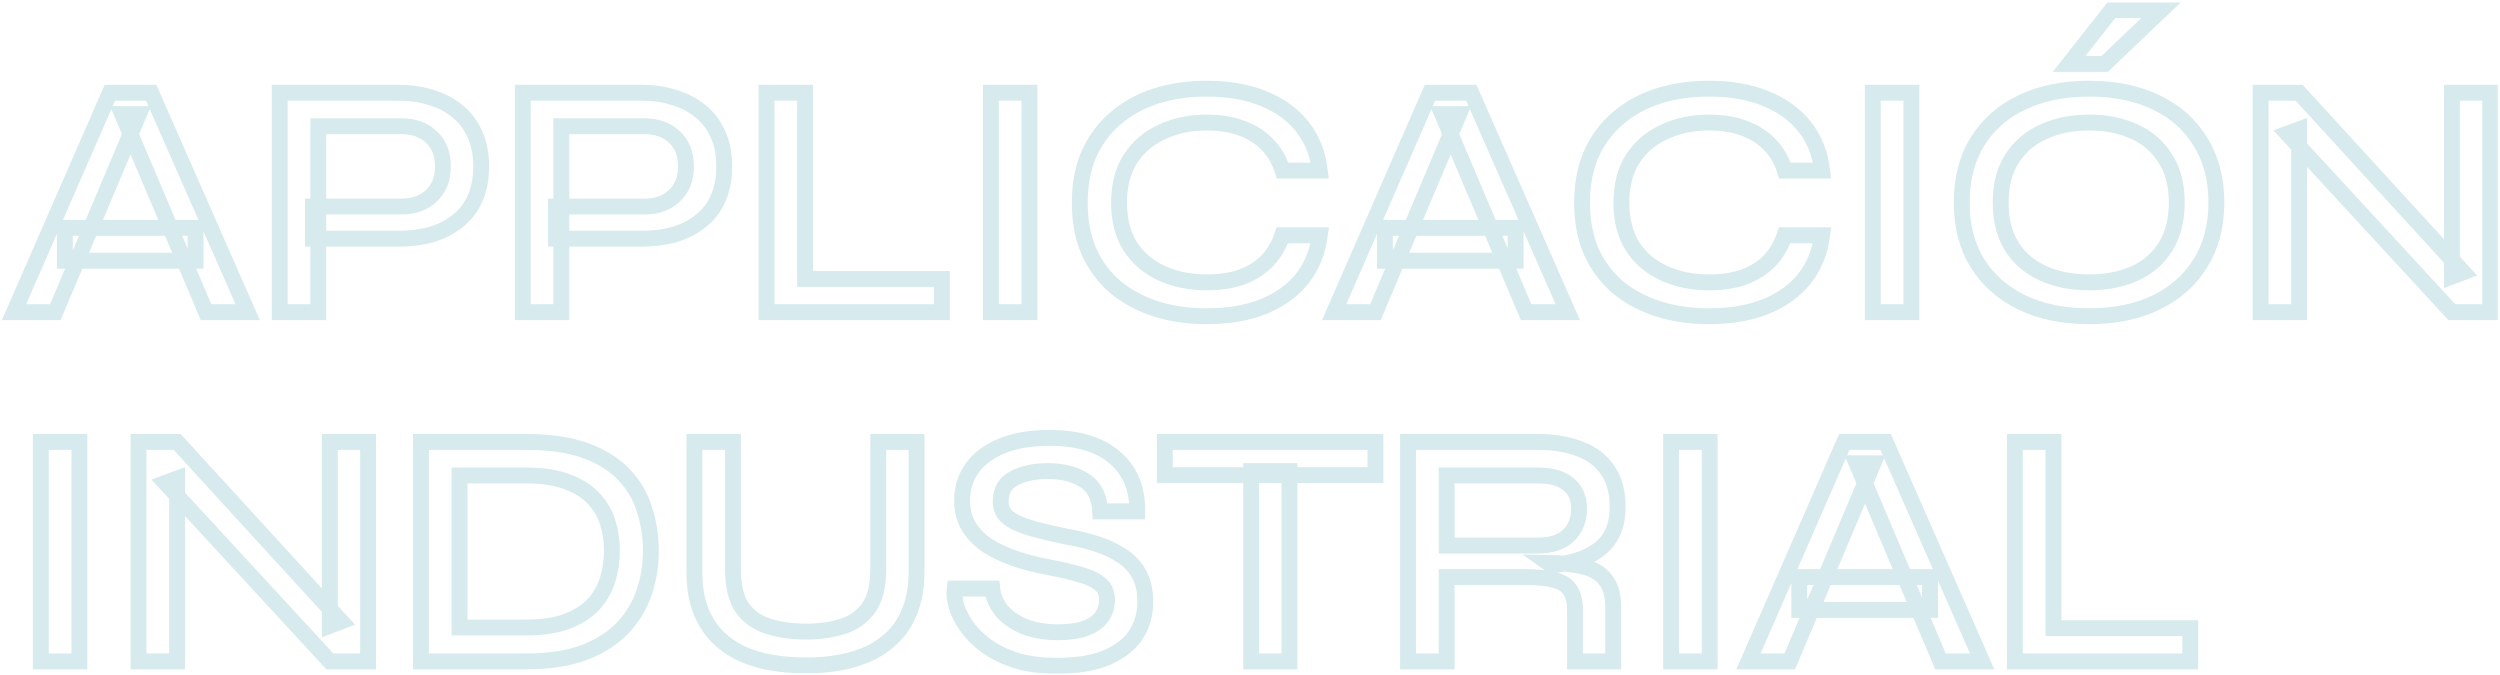 <?xml version="1.0" encoding="UTF-8"?>
<svg xmlns="http://www.w3.org/2000/svg" width="945" height="255" viewBox="0 0 945 255" fill="none">
  <g data-figma-bg-blur-radius="156">
    <mask id="path-1-outside-1_2162_2268" maskUnits="userSpaceOnUse" x="0.305" y="0.824" width="944" height="254" fill="black">
      <rect fill="white" x="0.305" y="0.824" width="944" height="254"></rect>
      <path d="M24.505 98.544V86.128H73.913V98.544H24.505ZM5.305 118L41.529 35.056H57.145L93.625 118H77.881L46.137 43.12H52.537L20.921 118H5.305ZM118.273 90.224V78.064H151.809C156.502 78.064 160.257 76.699 163.073 73.968C165.974 71.237 167.425 67.568 167.425 62.96C167.425 58.182 165.974 54.47 163.073 51.824C160.257 49.094 156.502 47.728 151.809 47.728H120.321V118H105.729V35.056H150.785C155.137 35.056 159.19 35.654 162.945 36.848C166.699 37.958 169.985 39.664 172.801 41.968C175.702 44.272 177.921 47.173 179.457 50.672C181.078 54.086 181.889 58.182 181.889 62.96C181.889 67.654 181.078 71.749 179.457 75.248C177.921 78.662 175.702 81.478 172.801 83.696C169.985 85.915 166.699 87.579 162.945 88.688C159.19 89.712 155.137 90.224 150.785 90.224H118.273ZM210.148 90.224V78.064H243.684C248.377 78.064 252.132 76.699 254.948 73.968C257.849 71.237 259.3 67.568 259.3 62.96C259.3 58.182 257.849 54.47 254.948 51.824C252.132 49.094 248.377 47.728 243.684 47.728H212.196V118H197.604V35.056H242.66C247.012 35.056 251.065 35.654 254.82 36.848C258.574 37.958 261.86 39.664 264.676 41.968C267.577 44.272 269.796 47.173 271.332 50.672C272.953 54.086 273.764 58.182 273.764 62.96C273.764 67.654 272.953 71.749 271.332 75.248C269.796 78.662 267.577 81.478 264.676 83.696C261.86 85.915 258.574 87.579 254.82 88.688C251.065 89.712 247.012 90.224 242.66 90.224H210.148ZM304.327 35.056V105.456H356.039V118H289.735V35.056H304.327ZM374.542 35.056H389.134V118H374.542V35.056ZM498.909 88.944C498.055 95.344 495.794 100.848 492.125 105.456C488.455 109.979 483.549 113.478 477.405 115.952C471.346 118.342 464.263 119.536 456.157 119.536C449.159 119.536 442.717 118.598 436.829 116.72C431.026 114.843 425.949 112.112 421.597 108.528C417.33 104.859 414.002 100.379 411.613 95.088C409.309 89.712 408.157 83.568 408.157 76.656C408.157 69.659 409.309 63.515 411.613 58.224C414.002 52.934 417.33 48.453 421.597 44.784C425.949 41.029 431.026 38.214 436.829 36.336C442.717 34.459 449.159 33.52 456.157 33.52C464.349 33.52 471.474 34.758 477.533 37.232C483.677 39.707 488.583 43.248 492.253 47.856C495.922 52.464 498.141 58.011 498.909 64.496H484.829C483.634 60.656 481.757 57.414 479.197 54.768C476.637 52.038 473.394 49.947 469.469 48.496C465.629 47.046 461.191 46.32 456.157 46.32C449.842 46.32 444.167 47.515 439.133 49.904C434.098 52.208 430.13 55.622 427.229 60.144C424.413 64.582 423.005 70.086 423.005 76.656C423.005 83.142 424.413 88.646 427.229 93.168C430.13 97.606 434.098 100.976 439.133 103.28C444.167 105.584 449.842 106.736 456.157 106.736C461.191 106.736 465.629 106.054 469.469 104.688C473.309 103.238 476.509 101.19 479.069 98.544C481.629 95.814 483.506 92.614 484.701 88.944H498.909ZM523.505 98.544V86.128H572.913V98.544H523.505ZM504.305 118L540.529 35.056H556.145L592.625 118H576.881L545.137 43.12H551.537L519.921 118H504.305ZM688.784 88.944C687.93 95.344 685.669 100.848 682 105.456C678.33 109.979 673.424 113.478 667.28 115.952C661.221 118.342 654.138 119.536 646.032 119.536C639.034 119.536 632.592 118.598 626.704 116.72C620.901 114.843 615.824 112.112 611.472 108.528C607.205 104.859 603.877 100.379 601.488 95.088C599.184 89.712 598.032 83.568 598.032 76.656C598.032 69.659 599.184 63.515 601.488 58.224C603.877 52.934 607.205 48.453 611.472 44.784C615.824 41.029 620.901 38.214 626.704 36.336C632.592 34.459 639.034 33.52 646.032 33.52C654.224 33.52 661.349 34.758 667.408 37.232C673.552 39.707 678.458 43.248 682.128 47.856C685.797 52.464 688.016 58.011 688.784 64.496H674.704C673.509 60.656 671.632 57.414 669.072 54.768C666.512 52.038 663.269 49.947 659.344 48.496C655.504 47.046 651.066 46.32 646.032 46.32C639.717 46.32 634.042 47.515 629.008 49.904C623.973 52.208 620.005 55.622 617.104 60.144C614.288 64.582 612.88 70.086 612.88 76.656C612.88 83.142 614.288 88.646 617.104 93.168C620.005 97.606 623.973 100.976 629.008 103.28C634.042 105.584 639.717 106.736 646.032 106.736C651.066 106.736 655.504 106.054 659.344 104.688C663.184 103.238 666.384 101.19 668.944 98.544C671.504 95.814 673.381 92.614 674.576 88.944H688.784ZM707.917 35.056H722.509V118H707.917V35.056ZM789.66 119.536C779.932 119.536 771.441 117.787 764.188 114.288C757.02 110.79 751.43 105.84 747.42 99.44C743.494 93.04 741.532 85.403 741.532 76.528C741.532 67.654 743.494 60.016 747.42 53.616C751.43 47.131 757.02 42.181 764.188 38.768C771.441 35.27 779.932 33.52 789.66 33.52C799.473 33.52 807.964 35.27 815.132 38.768C822.3 42.181 827.846 47.131 831.772 53.616C835.782 60.016 837.788 67.654 837.788 76.528C837.788 85.403 835.782 93.04 831.772 99.44C827.846 105.84 822.3 110.79 815.132 114.288C807.964 117.787 799.473 119.536 789.66 119.536ZM789.66 106.736C796.145 106.736 801.862 105.627 806.812 103.408C811.761 101.19 815.644 97.862 818.46 93.424C821.361 88.902 822.812 83.27 822.812 76.528C822.812 69.872 821.361 64.326 818.46 59.888C815.644 55.366 811.761 51.995 806.812 49.776C801.862 47.472 796.145 46.32 789.66 46.32C783.26 46.32 777.542 47.472 772.508 49.776C767.473 51.995 763.505 55.366 760.604 59.888C757.702 64.326 756.252 69.872 756.252 76.528C756.252 83.27 757.702 88.902 760.604 93.424C763.505 97.862 767.473 101.19 772.508 103.408C777.542 105.627 783.26 106.736 789.66 106.736ZM782.108 24.176L798.108 3.824H816.924L795.548 24.176H782.108ZM931.157 102.896L926.805 104.56V35.056H941.269V118H926.805L864.597 50.544L869.077 48.88V118H854.485V35.056H869.077L931.157 102.896ZM15.417 167.056H30.009V250H15.417V167.056ZM129.032 234.896L124.68 236.56V167.056H139.144V250H124.68L62.472 182.544L66.952 180.88V250H52.36V167.056H66.952L129.032 234.896ZM198.918 167.056C207.878 167.056 215.387 168.166 221.446 170.384C227.504 172.603 232.326 175.632 235.91 179.472C239.494 183.227 242.054 187.579 243.59 192.528C245.211 197.478 246.022 202.683 246.022 208.144C246.022 213.691 245.168 218.982 243.462 224.016C241.755 229.051 239.024 233.531 235.27 237.456C231.6 241.296 226.779 244.368 220.806 246.672C214.832 248.891 207.536 250 198.918 250H159.11V167.056H198.918ZM173.702 237.2H198.79C205.104 237.2 210.352 236.39 214.534 234.768C218.715 233.147 222.043 230.971 224.518 228.24C226.992 225.424 228.742 222.31 229.766 218.896C230.79 215.398 231.302 211.814 231.302 208.144C231.302 204.475 230.79 200.976 229.766 197.648C228.742 194.235 226.992 191.206 224.518 188.56C222.043 185.83 218.715 183.696 214.534 182.16C210.352 180.539 205.104 179.728 198.79 179.728H173.702V237.2ZM331.989 215.056V167.056H346.453V216.208C346.453 221.414 345.727 225.979 344.277 229.904C342.911 233.83 340.949 237.158 338.389 239.888C335.829 242.619 332.799 244.88 329.301 246.672C325.802 248.379 321.962 249.616 317.781 250.384C313.685 251.152 309.333 251.536 304.725 251.536C299.946 251.536 295.423 251.152 291.157 250.384C286.89 249.616 283.007 248.379 279.509 246.672C276.01 244.88 272.981 242.619 270.421 239.888C267.946 237.158 265.983 233.83 264.533 229.904C263.167 225.979 262.485 221.414 262.485 216.208V167.056H277.077V215.056C277.077 221.542 278.271 226.491 280.661 229.904C283.135 233.232 286.463 235.536 290.645 236.816C294.826 238.096 299.519 238.736 304.725 238.736C309.759 238.736 314.325 238.096 318.421 236.816C322.517 235.536 325.802 233.232 328.277 229.904C330.751 226.491 331.989 221.542 331.989 215.056ZM360.856 222.48H375.064C375.405 225.638 376.642 228.496 378.776 231.056C380.994 233.531 383.896 235.494 387.48 236.944C391.149 238.31 395.33 238.992 400.024 238.992C404.205 238.992 407.661 238.48 410.392 237.456C413.122 236.432 415.128 235.024 416.408 233.232C417.773 231.355 418.456 229.179 418.456 226.704C418.456 224.23 417.645 222.31 416.024 220.944C414.488 219.494 412.098 218.299 408.856 217.36C405.613 216.336 401.474 215.355 396.44 214.416C392.258 213.648 388.205 212.624 384.28 211.344C380.354 210.064 376.813 208.443 373.656 206.48C370.584 204.518 368.152 202.128 366.36 199.312C364.568 196.411 363.672 192.998 363.672 189.072C363.672 184.635 364.909 180.624 367.384 177.04C369.944 173.456 373.698 170.64 378.648 168.592C383.597 166.544 389.613 165.52 396.696 165.52C407.533 165.52 415.81 168.038 421.528 173.072C427.245 178.022 430.018 184.763 429.848 193.296H415.896C415.64 187.92 413.677 184.038 410.008 181.648C406.338 179.259 401.688 178.064 396.056 178.064C391.021 178.064 386.797 178.96 383.384 180.752C379.97 182.544 378.264 185.446 378.264 189.456C378.264 191.163 378.648 192.656 379.416 193.936C380.269 195.131 381.634 196.24 383.512 197.264C385.389 198.203 387.949 199.142 391.192 200.08C394.52 200.934 398.573 201.872 403.352 202.896C407.448 203.579 411.288 204.518 414.872 205.712C418.456 206.907 421.57 208.4 424.216 210.192C426.946 211.984 429.08 214.288 430.616 217.104C432.152 219.92 432.92 223.376 432.92 227.472C432.92 232.166 431.725 236.347 429.336 240.016C426.946 243.6 423.277 246.459 418.328 248.592C413.464 250.64 407.149 251.664 399.384 251.664C393.496 251.664 388.333 250.982 383.896 249.616C379.544 248.166 375.832 246.331 372.76 244.112C369.688 241.808 367.213 239.334 365.336 236.688C363.544 234.043 362.264 231.483 361.496 229.008C360.813 226.448 360.6 224.272 360.856 222.48ZM440.305 167.056H519.921V179.6H440.305V167.056ZM472.945 178.064H487.409V250H472.945V178.064ZM532.235 250V167.056H581.259C587.403 167.056 592.736 167.952 597.259 169.744C601.781 171.451 605.28 174.139 607.755 177.808C610.229 181.392 611.467 186 611.467 191.632C611.467 195.387 610.827 198.63 609.547 201.36C608.267 204.006 606.475 206.182 604.171 207.888C601.867 209.595 599.179 210.918 596.107 211.856C593.12 212.795 589.92 213.392 586.507 213.648L585.227 212.752C590.688 212.838 595.211 213.35 598.795 214.288C602.379 215.142 605.109 216.806 606.987 219.28C608.864 221.67 609.803 225.211 609.803 229.904V250H595.339V230.672C595.339 227.43 594.741 224.912 593.547 223.12C592.437 221.243 590.475 219.963 587.659 219.28C584.928 218.512 581.003 218.128 575.883 218.128H546.827V250H532.235ZM546.827 206.224H581.259C586.379 206.224 590.261 204.944 592.907 202.384C595.552 199.824 596.875 196.454 596.875 192.272C596.875 188.262 595.552 185.19 592.907 183.056C590.261 180.838 586.379 179.728 581.259 179.728H546.827V206.224ZM631.667 167.056H646.259V250H631.667V167.056ZM680.13 230.544V218.128H729.538V230.544H680.13ZM660.93 250L697.154 167.056H712.77L749.25 250H733.506L701.762 175.12H708.162L676.546 250H660.93ZM776.202 167.056V237.456H827.914V250H761.61V167.056H776.202Z"></path>
    </mask>
    <path d="M24.505 98.544V86.128H73.913V98.544H24.505ZM5.305 118L41.529 35.056H57.145L93.625 118H77.881L46.137 43.12H52.537L20.921 118H5.305ZM118.273 90.224V78.064H151.809C156.502 78.064 160.257 76.699 163.073 73.968C165.974 71.237 167.425 67.568 167.425 62.96C167.425 58.182 165.974 54.47 163.073 51.824C160.257 49.094 156.502 47.728 151.809 47.728H120.321V118H105.729V35.056H150.785C155.137 35.056 159.19 35.654 162.945 36.848C166.699 37.958 169.985 39.664 172.801 41.968C175.702 44.272 177.921 47.173 179.457 50.672C181.078 54.086 181.889 58.182 181.889 62.96C181.889 67.654 181.078 71.749 179.457 75.248C177.921 78.662 175.702 81.478 172.801 83.696C169.985 85.915 166.699 87.579 162.945 88.688C159.19 89.712 155.137 90.224 150.785 90.224H118.273ZM210.148 90.224V78.064H243.684C248.377 78.064 252.132 76.699 254.948 73.968C257.849 71.237 259.3 67.568 259.3 62.96C259.3 58.182 257.849 54.47 254.948 51.824C252.132 49.094 248.377 47.728 243.684 47.728H212.196V118H197.604V35.056H242.66C247.012 35.056 251.065 35.654 254.82 36.848C258.574 37.958 261.86 39.664 264.676 41.968C267.577 44.272 269.796 47.173 271.332 50.672C272.953 54.086 273.764 58.182 273.764 62.96C273.764 67.654 272.953 71.749 271.332 75.248C269.796 78.662 267.577 81.478 264.676 83.696C261.86 85.915 258.574 87.579 254.82 88.688C251.065 89.712 247.012 90.224 242.66 90.224H210.148ZM304.327 35.056V105.456H356.039V118H289.735V35.056H304.327ZM374.542 35.056H389.134V118H374.542V35.056ZM498.909 88.944C498.055 95.344 495.794 100.848 492.125 105.456C488.455 109.979 483.549 113.478 477.405 115.952C471.346 118.342 464.263 119.536 456.157 119.536C449.159 119.536 442.717 118.598 436.829 116.72C431.026 114.843 425.949 112.112 421.597 108.528C417.33 104.859 414.002 100.379 411.613 95.088C409.309 89.712 408.157 83.568 408.157 76.656C408.157 69.659 409.309 63.515 411.613 58.224C414.002 52.934 417.33 48.453 421.597 44.784C425.949 41.029 431.026 38.214 436.829 36.336C442.717 34.459 449.159 33.52 456.157 33.52C464.349 33.52 471.474 34.758 477.533 37.232C483.677 39.707 488.583 43.248 492.253 47.856C495.922 52.464 498.141 58.011 498.909 64.496H484.829C483.634 60.656 481.757 57.414 479.197 54.768C476.637 52.038 473.394 49.947 469.469 48.496C465.629 47.046 461.191 46.32 456.157 46.32C449.842 46.32 444.167 47.515 439.133 49.904C434.098 52.208 430.13 55.622 427.229 60.144C424.413 64.582 423.005 70.086 423.005 76.656C423.005 83.142 424.413 88.646 427.229 93.168C430.13 97.606 434.098 100.976 439.133 103.28C444.167 105.584 449.842 106.736 456.157 106.736C461.191 106.736 465.629 106.054 469.469 104.688C473.309 103.238 476.509 101.19 479.069 98.544C481.629 95.814 483.506 92.614 484.701 88.944H498.909ZM523.505 98.544V86.128H572.913V98.544H523.505ZM504.305 118L540.529 35.056H556.145L592.625 118H576.881L545.137 43.12H551.537L519.921 118H504.305ZM688.784 88.944C687.93 95.344 685.669 100.848 682 105.456C678.33 109.979 673.424 113.478 667.28 115.952C661.221 118.342 654.138 119.536 646.032 119.536C639.034 119.536 632.592 118.598 626.704 116.72C620.901 114.843 615.824 112.112 611.472 108.528C607.205 104.859 603.877 100.379 601.488 95.088C599.184 89.712 598.032 83.568 598.032 76.656C598.032 69.659 599.184 63.515 601.488 58.224C603.877 52.934 607.205 48.453 611.472 44.784C615.824 41.029 620.901 38.214 626.704 36.336C632.592 34.459 639.034 33.52 646.032 33.52C654.224 33.52 661.349 34.758 667.408 37.232C673.552 39.707 678.458 43.248 682.128 47.856C685.797 52.464 688.016 58.011 688.784 64.496H674.704C673.509 60.656 671.632 57.414 669.072 54.768C666.512 52.038 663.269 49.947 659.344 48.496C655.504 47.046 651.066 46.32 646.032 46.32C639.717 46.32 634.042 47.515 629.008 49.904C623.973 52.208 620.005 55.622 617.104 60.144C614.288 64.582 612.88 70.086 612.88 76.656C612.88 83.142 614.288 88.646 617.104 93.168C620.005 97.606 623.973 100.976 629.008 103.28C634.042 105.584 639.717 106.736 646.032 106.736C651.066 106.736 655.504 106.054 659.344 104.688C663.184 103.238 666.384 101.19 668.944 98.544C671.504 95.814 673.381 92.614 674.576 88.944H688.784ZM707.917 35.056H722.509V118H707.917V35.056ZM789.66 119.536C779.932 119.536 771.441 117.787 764.188 114.288C757.02 110.79 751.43 105.84 747.42 99.44C743.494 93.04 741.532 85.403 741.532 76.528C741.532 67.654 743.494 60.016 747.42 53.616C751.43 47.131 757.02 42.181 764.188 38.768C771.441 35.27 779.932 33.52 789.66 33.52C799.473 33.52 807.964 35.27 815.132 38.768C822.3 42.181 827.846 47.131 831.772 53.616C835.782 60.016 837.788 67.654 837.788 76.528C837.788 85.403 835.782 93.04 831.772 99.44C827.846 105.84 822.3 110.79 815.132 114.288C807.964 117.787 799.473 119.536 789.66 119.536ZM789.66 106.736C796.145 106.736 801.862 105.627 806.812 103.408C811.761 101.19 815.644 97.862 818.46 93.424C821.361 88.902 822.812 83.27 822.812 76.528C822.812 69.872 821.361 64.326 818.46 59.888C815.644 55.366 811.761 51.995 806.812 49.776C801.862 47.472 796.145 46.32 789.66 46.32C783.26 46.32 777.542 47.472 772.508 49.776C767.473 51.995 763.505 55.366 760.604 59.888C757.702 64.326 756.252 69.872 756.252 76.528C756.252 83.27 757.702 88.902 760.604 93.424C763.505 97.862 767.473 101.19 772.508 103.408C777.542 105.627 783.26 106.736 789.66 106.736ZM782.108 24.176L798.108 3.824H816.924L795.548 24.176H782.108ZM931.157 102.896L926.805 104.56V35.056H941.269V118H926.805L864.597 50.544L869.077 48.88V118H854.485V35.056H869.077L931.157 102.896ZM15.417 167.056H30.009V250H15.417V167.056ZM129.032 234.896L124.68 236.56V167.056H139.144V250H124.68L62.472 182.544L66.952 180.88V250H52.36V167.056H66.952L129.032 234.896ZM198.918 167.056C207.878 167.056 215.387 168.166 221.446 170.384C227.504 172.603 232.326 175.632 235.91 179.472C239.494 183.227 242.054 187.579 243.59 192.528C245.211 197.478 246.022 202.683 246.022 208.144C246.022 213.691 245.168 218.982 243.462 224.016C241.755 229.051 239.024 233.531 235.27 237.456C231.6 241.296 226.779 244.368 220.806 246.672C214.832 248.891 207.536 250 198.918 250H159.11V167.056H198.918ZM173.702 237.2H198.79C205.104 237.2 210.352 236.39 214.534 234.768C218.715 233.147 222.043 230.971 224.518 228.24C226.992 225.424 228.742 222.31 229.766 218.896C230.79 215.398 231.302 211.814 231.302 208.144C231.302 204.475 230.79 200.976 229.766 197.648C228.742 194.235 226.992 191.206 224.518 188.56C222.043 185.83 218.715 183.696 214.534 182.16C210.352 180.539 205.104 179.728 198.79 179.728H173.702V237.2ZM331.989 215.056V167.056H346.453V216.208C346.453 221.414 345.727 225.979 344.277 229.904C342.911 233.83 340.949 237.158 338.389 239.888C335.829 242.619 332.799 244.88 329.301 246.672C325.802 248.379 321.962 249.616 317.781 250.384C313.685 251.152 309.333 251.536 304.725 251.536C299.946 251.536 295.423 251.152 291.157 250.384C286.89 249.616 283.007 248.379 279.509 246.672C276.01 244.88 272.981 242.619 270.421 239.888C267.946 237.158 265.983 233.83 264.533 229.904C263.167 225.979 262.485 221.414 262.485 216.208V167.056H277.077V215.056C277.077 221.542 278.271 226.491 280.661 229.904C283.135 233.232 286.463 235.536 290.645 236.816C294.826 238.096 299.519 238.736 304.725 238.736C309.759 238.736 314.325 238.096 318.421 236.816C322.517 235.536 325.802 233.232 328.277 229.904C330.751 226.491 331.989 221.542 331.989 215.056ZM360.856 222.48H375.064C375.405 225.638 376.642 228.496 378.776 231.056C380.994 233.531 383.896 235.494 387.48 236.944C391.149 238.31 395.33 238.992 400.024 238.992C404.205 238.992 407.661 238.48 410.392 237.456C413.122 236.432 415.128 235.024 416.408 233.232C417.773 231.355 418.456 229.179 418.456 226.704C418.456 224.23 417.645 222.31 416.024 220.944C414.488 219.494 412.098 218.299 408.856 217.36C405.613 216.336 401.474 215.355 396.44 214.416C392.258 213.648 388.205 212.624 384.28 211.344C380.354 210.064 376.813 208.443 373.656 206.48C370.584 204.518 368.152 202.128 366.36 199.312C364.568 196.411 363.672 192.998 363.672 189.072C363.672 184.635 364.909 180.624 367.384 177.04C369.944 173.456 373.698 170.64 378.648 168.592C383.597 166.544 389.613 165.52 396.696 165.52C407.533 165.52 415.81 168.038 421.528 173.072C427.245 178.022 430.018 184.763 429.848 193.296H415.896C415.64 187.92 413.677 184.038 410.008 181.648C406.338 179.259 401.688 178.064 396.056 178.064C391.021 178.064 386.797 178.96 383.384 180.752C379.97 182.544 378.264 185.446 378.264 189.456C378.264 191.163 378.648 192.656 379.416 193.936C380.269 195.131 381.634 196.24 383.512 197.264C385.389 198.203 387.949 199.142 391.192 200.08C394.52 200.934 398.573 201.872 403.352 202.896C407.448 203.579 411.288 204.518 414.872 205.712C418.456 206.907 421.57 208.4 424.216 210.192C426.946 211.984 429.08 214.288 430.616 217.104C432.152 219.92 432.92 223.376 432.92 227.472C432.92 232.166 431.725 236.347 429.336 240.016C426.946 243.6 423.277 246.459 418.328 248.592C413.464 250.64 407.149 251.664 399.384 251.664C393.496 251.664 388.333 250.982 383.896 249.616C379.544 248.166 375.832 246.331 372.76 244.112C369.688 241.808 367.213 239.334 365.336 236.688C363.544 234.043 362.264 231.483 361.496 229.008C360.813 226.448 360.6 224.272 360.856 222.48ZM440.305 167.056H519.921V179.6H440.305V167.056ZM472.945 178.064H487.409V250H472.945V178.064ZM532.235 250V167.056H581.259C587.403 167.056 592.736 167.952 597.259 169.744C601.781 171.451 605.28 174.139 607.755 177.808C610.229 181.392 611.467 186 611.467 191.632C611.467 195.387 610.827 198.63 609.547 201.36C608.267 204.006 606.475 206.182 604.171 207.888C601.867 209.595 599.179 210.918 596.107 211.856C593.12 212.795 589.92 213.392 586.507 213.648L585.227 212.752C590.688 212.838 595.211 213.35 598.795 214.288C602.379 215.142 605.109 216.806 606.987 219.28C608.864 221.67 609.803 225.211 609.803 229.904V250H595.339V230.672C595.339 227.43 594.741 224.912 593.547 223.12C592.437 221.243 590.475 219.963 587.659 219.28C584.928 218.512 581.003 218.128 575.883 218.128H546.827V250H532.235ZM546.827 206.224H581.259C586.379 206.224 590.261 204.944 592.907 202.384C595.552 199.824 596.875 196.454 596.875 192.272C596.875 188.262 595.552 185.19 592.907 183.056C590.261 180.838 586.379 179.728 581.259 179.728H546.827V206.224ZM631.667 167.056H646.259V250H631.667V167.056ZM680.13 230.544V218.128H729.538V230.544H680.13ZM660.93 250L697.154 167.056H712.77L749.25 250H733.506L701.762 175.12H708.162L676.546 250H660.93ZM776.202 167.056V237.456H827.914V250H761.61V167.056H776.202Z" stroke="#D7EAED" stroke-width="6" mask="url(#path-1-outside-1_2162_2268)"></path>
  </g>
  <defs>
    <clipPath id="bgblur_0_2162_2268_clip_path" transform="translate(155.277 155.176)">
      <path d="M24.505 98.544V86.128H73.913V98.544H24.505ZM5.305 118L41.529 35.056H57.145L93.625 118H77.881L46.137 43.12H52.537L20.921 118H5.305ZM118.273 90.224V78.064H151.809C156.502 78.064 160.257 76.699 163.073 73.968C165.974 71.237 167.425 67.568 167.425 62.96C167.425 58.182 165.974 54.47 163.073 51.824C160.257 49.094 156.502 47.728 151.809 47.728H120.321V118H105.729V35.056H150.785C155.137 35.056 159.19 35.654 162.945 36.848C166.699 37.958 169.985 39.664 172.801 41.968C175.702 44.272 177.921 47.173 179.457 50.672C181.078 54.086 181.889 58.182 181.889 62.96C181.889 67.654 181.078 71.749 179.457 75.248C177.921 78.662 175.702 81.478 172.801 83.696C169.985 85.915 166.699 87.579 162.945 88.688C159.19 89.712 155.137 90.224 150.785 90.224H118.273ZM210.148 90.224V78.064H243.684C248.377 78.064 252.132 76.699 254.948 73.968C257.849 71.237 259.3 67.568 259.3 62.96C259.3 58.182 257.849 54.47 254.948 51.824C252.132 49.094 248.377 47.728 243.684 47.728H212.196V118H197.604V35.056H242.66C247.012 35.056 251.065 35.654 254.82 36.848C258.574 37.958 261.86 39.664 264.676 41.968C267.577 44.272 269.796 47.173 271.332 50.672C272.953 54.086 273.764 58.182 273.764 62.96C273.764 67.654 272.953 71.749 271.332 75.248C269.796 78.662 267.577 81.478 264.676 83.696C261.86 85.915 258.574 87.579 254.82 88.688C251.065 89.712 247.012 90.224 242.66 90.224H210.148ZM304.327 35.056V105.456H356.039V118H289.735V35.056H304.327ZM374.542 35.056H389.134V118H374.542V35.056ZM498.909 88.944C498.055 95.344 495.794 100.848 492.125 105.456C488.455 109.979 483.549 113.478 477.405 115.952C471.346 118.342 464.263 119.536 456.157 119.536C449.159 119.536 442.717 118.598 436.829 116.72C431.026 114.843 425.949 112.112 421.597 108.528C417.33 104.859 414.002 100.379 411.613 95.088C409.309 89.712 408.157 83.568 408.157 76.656C408.157 69.659 409.309 63.515 411.613 58.224C414.002 52.934 417.33 48.453 421.597 44.784C425.949 41.029 431.026 38.214 436.829 36.336C442.717 34.459 449.159 33.52 456.157 33.52C464.349 33.52 471.474 34.758 477.533 37.232C483.677 39.707 488.583 43.248 492.253 47.856C495.922 52.464 498.141 58.011 498.909 64.496H484.829C483.634 60.656 481.757 57.414 479.197 54.768C476.637 52.038 473.394 49.947 469.469 48.496C465.629 47.046 461.191 46.32 456.157 46.32C449.842 46.32 444.167 47.515 439.133 49.904C434.098 52.208 430.13 55.622 427.229 60.144C424.413 64.582 423.005 70.086 423.005 76.656C423.005 83.142 424.413 88.646 427.229 93.168C430.13 97.606 434.098 100.976 439.133 103.28C444.167 105.584 449.842 106.736 456.157 106.736C461.191 106.736 465.629 106.054 469.469 104.688C473.309 103.238 476.509 101.19 479.069 98.544C481.629 95.814 483.506 92.614 484.701 88.944H498.909ZM523.505 98.544V86.128H572.913V98.544H523.505ZM504.305 118L540.529 35.056H556.145L592.625 118H576.881L545.137 43.12H551.537L519.921 118H504.305ZM688.784 88.944C687.93 95.344 685.669 100.848 682 105.456C678.33 109.979 673.424 113.478 667.28 115.952C661.221 118.342 654.138 119.536 646.032 119.536C639.034 119.536 632.592 118.598 626.704 116.72C620.901 114.843 615.824 112.112 611.472 108.528C607.205 104.859 603.877 100.379 601.488 95.088C599.184 89.712 598.032 83.568 598.032 76.656C598.032 69.659 599.184 63.515 601.488 58.224C603.877 52.934 607.205 48.453 611.472 44.784C615.824 41.029 620.901 38.214 626.704 36.336C632.592 34.459 639.034 33.52 646.032 33.52C654.224 33.52 661.349 34.758 667.408 37.232C673.552 39.707 678.458 43.248 682.128 47.856C685.797 52.464 688.016 58.011 688.784 64.496H674.704C673.509 60.656 671.632 57.414 669.072 54.768C666.512 52.038 663.269 49.947 659.344 48.496C655.504 47.046 651.066 46.32 646.032 46.32C639.717 46.32 634.042 47.515 629.008 49.904C623.973 52.208 620.005 55.622 617.104 60.144C614.288 64.582 612.88 70.086 612.88 76.656C612.88 83.142 614.288 88.646 617.104 93.168C620.005 97.606 623.973 100.976 629.008 103.28C634.042 105.584 639.717 106.736 646.032 106.736C651.066 106.736 655.504 106.054 659.344 104.688C663.184 103.238 666.384 101.19 668.944 98.544C671.504 95.814 673.381 92.614 674.576 88.944H688.784ZM707.917 35.056H722.509V118H707.917V35.056ZM789.66 119.536C779.932 119.536 771.441 117.787 764.188 114.288C757.02 110.79 751.43 105.84 747.42 99.44C743.494 93.04 741.532 85.403 741.532 76.528C741.532 67.654 743.494 60.016 747.42 53.616C751.43 47.131 757.02 42.181 764.188 38.768C771.441 35.27 779.932 33.52 789.66 33.52C799.473 33.52 807.964 35.27 815.132 38.768C822.3 42.181 827.846 47.131 831.772 53.616C835.782 60.016 837.788 67.654 837.788 76.528C837.788 85.403 835.782 93.04 831.772 99.44C827.846 105.84 822.3 110.79 815.132 114.288C807.964 117.787 799.473 119.536 789.66 119.536ZM789.66 106.736C796.145 106.736 801.862 105.627 806.812 103.408C811.761 101.19 815.644 97.862 818.46 93.424C821.361 88.902 822.812 83.27 822.812 76.528C822.812 69.872 821.361 64.326 818.46 59.888C815.644 55.366 811.761 51.995 806.812 49.776C801.862 47.472 796.145 46.32 789.66 46.32C783.26 46.32 777.542 47.472 772.508 49.776C767.473 51.995 763.505 55.366 760.604 59.888C757.702 64.326 756.252 69.872 756.252 76.528C756.252 83.27 757.702 88.902 760.604 93.424C763.505 97.862 767.473 101.19 772.508 103.408C777.542 105.627 783.26 106.736 789.66 106.736ZM782.108 24.176L798.108 3.824H816.924L795.548 24.176H782.108ZM931.157 102.896L926.805 104.56V35.056H941.269V118H926.805L864.597 50.544L869.077 48.88V118H854.485V35.056H869.077L931.157 102.896ZM15.417 167.056H30.009V250H15.417V167.056ZM129.032 234.896L124.68 236.56V167.056H139.144V250H124.68L62.472 182.544L66.952 180.88V250H52.36V167.056H66.952L129.032 234.896ZM198.918 167.056C207.878 167.056 215.387 168.166 221.446 170.384C227.504 172.603 232.326 175.632 235.91 179.472C239.494 183.227 242.054 187.579 243.59 192.528C245.211 197.478 246.022 202.683 246.022 208.144C246.022 213.691 245.168 218.982 243.462 224.016C241.755 229.051 239.024 233.531 235.27 237.456C231.6 241.296 226.779 244.368 220.806 246.672C214.832 248.891 207.536 250 198.918 250H159.11V167.056H198.918ZM173.702 237.2H198.79C205.104 237.2 210.352 236.39 214.534 234.768C218.715 233.147 222.043 230.971 224.518 228.24C226.992 225.424 228.742 222.31 229.766 218.896C230.79 215.398 231.302 211.814 231.302 208.144C231.302 204.475 230.79 200.976 229.766 197.648C228.742 194.235 226.992 191.206 224.518 188.56C222.043 185.83 218.715 183.696 214.534 182.16C210.352 180.539 205.104 179.728 198.79 179.728H173.702V237.2ZM331.989 215.056V167.056H346.453V216.208C346.453 221.414 345.727 225.979 344.277 229.904C342.911 233.83 340.949 237.158 338.389 239.888C335.829 242.619 332.799 244.88 329.301 246.672C325.802 248.379 321.962 249.616 317.781 250.384C313.685 251.152 309.333 251.536 304.725 251.536C299.946 251.536 295.423 251.152 291.157 250.384C286.89 249.616 283.007 248.379 279.509 246.672C276.01 244.88 272.981 242.619 270.421 239.888C267.946 237.158 265.983 233.83 264.533 229.904C263.167 225.979 262.485 221.414 262.485 216.208V167.056H277.077V215.056C277.077 221.542 278.271 226.491 280.661 229.904C283.135 233.232 286.463 235.536 290.645 236.816C294.826 238.096 299.519 238.736 304.725 238.736C309.759 238.736 314.325 238.096 318.421 236.816C322.517 235.536 325.802 233.232 328.277 229.904C330.751 226.491 331.989 221.542 331.989 215.056ZM360.856 222.48H375.064C375.405 225.638 376.642 228.496 378.776 231.056C380.994 233.531 383.896 235.494 387.48 236.944C391.149 238.31 395.33 238.992 400.024 238.992C404.205 238.992 407.661 238.48 410.392 237.456C413.122 236.432 415.128 235.024 416.408 233.232C417.773 231.355 418.456 229.179 418.456 226.704C418.456 224.23 417.645 222.31 416.024 220.944C414.488 219.494 412.098 218.299 408.856 217.36C405.613 216.336 401.474 215.355 396.44 214.416C392.258 213.648 388.205 212.624 384.28 211.344C380.354 210.064 376.813 208.443 373.656 206.48C370.584 204.518 368.152 202.128 366.36 199.312C364.568 196.411 363.672 192.998 363.672 189.072C363.672 184.635 364.909 180.624 367.384 177.04C369.944 173.456 373.698 170.64 378.648 168.592C383.597 166.544 389.613 165.52 396.696 165.52C407.533 165.52 415.81 168.038 421.528 173.072C427.245 178.022 430.018 184.763 429.848 193.296H415.896C415.64 187.92 413.677 184.038 410.008 181.648C406.338 179.259 401.688 178.064 396.056 178.064C391.021 178.064 386.797 178.96 383.384 180.752C379.97 182.544 378.264 185.446 378.264 189.456C378.264 191.163 378.648 192.656 379.416 193.936C380.269 195.131 381.634 196.24 383.512 197.264C385.389 198.203 387.949 199.142 391.192 200.08C394.52 200.934 398.573 201.872 403.352 202.896C407.448 203.579 411.288 204.518 414.872 205.712C418.456 206.907 421.57 208.4 424.216 210.192C426.946 211.984 429.08 214.288 430.616 217.104C432.152 219.92 432.92 223.376 432.92 227.472C432.92 232.166 431.725 236.347 429.336 240.016C426.946 243.6 423.277 246.459 418.328 248.592C413.464 250.64 407.149 251.664 399.384 251.664C393.496 251.664 388.333 250.982 383.896 249.616C379.544 248.166 375.832 246.331 372.76 244.112C369.688 241.808 367.213 239.334 365.336 236.688C363.544 234.043 362.264 231.483 361.496 229.008C360.813 226.448 360.6 224.272 360.856 222.48ZM440.305 167.056H519.921V179.6H440.305V167.056ZM472.945 178.064H487.409V250H472.945V178.064ZM532.235 250V167.056H581.259C587.403 167.056 592.736 167.952 597.259 169.744C601.781 171.451 605.28 174.139 607.755 177.808C610.229 181.392 611.467 186 611.467 191.632C611.467 195.387 610.827 198.63 609.547 201.36C608.267 204.006 606.475 206.182 604.171 207.888C601.867 209.595 599.179 210.918 596.107 211.856C593.12 212.795 589.92 213.392 586.507 213.648L585.227 212.752C590.688 212.838 595.211 213.35 598.795 214.288C602.379 215.142 605.109 216.806 606.987 219.28C608.864 221.67 609.803 225.211 609.803 229.904V250H595.339V230.672C595.339 227.43 594.741 224.912 593.547 223.12C592.437 221.243 590.475 219.963 587.659 219.28C584.928 218.512 581.003 218.128 575.883 218.128H546.827V250H532.235ZM546.827 206.224H581.259C586.379 206.224 590.261 204.944 592.907 202.384C595.552 199.824 596.875 196.454 596.875 192.272C596.875 188.262 595.552 185.19 592.907 183.056C590.261 180.838 586.379 179.728 581.259 179.728H546.827V206.224ZM631.667 167.056H646.259V250H631.667V167.056ZM680.13 230.544V218.128H729.538V230.544H680.13ZM660.93 250L697.154 167.056H712.77L749.25 250H733.506L701.762 175.12H708.162L676.546 250H660.93ZM776.202 167.056V237.456H827.914V250H761.61V167.056H776.202Z"></path>
    </clipPath>
  </defs>
</svg>
